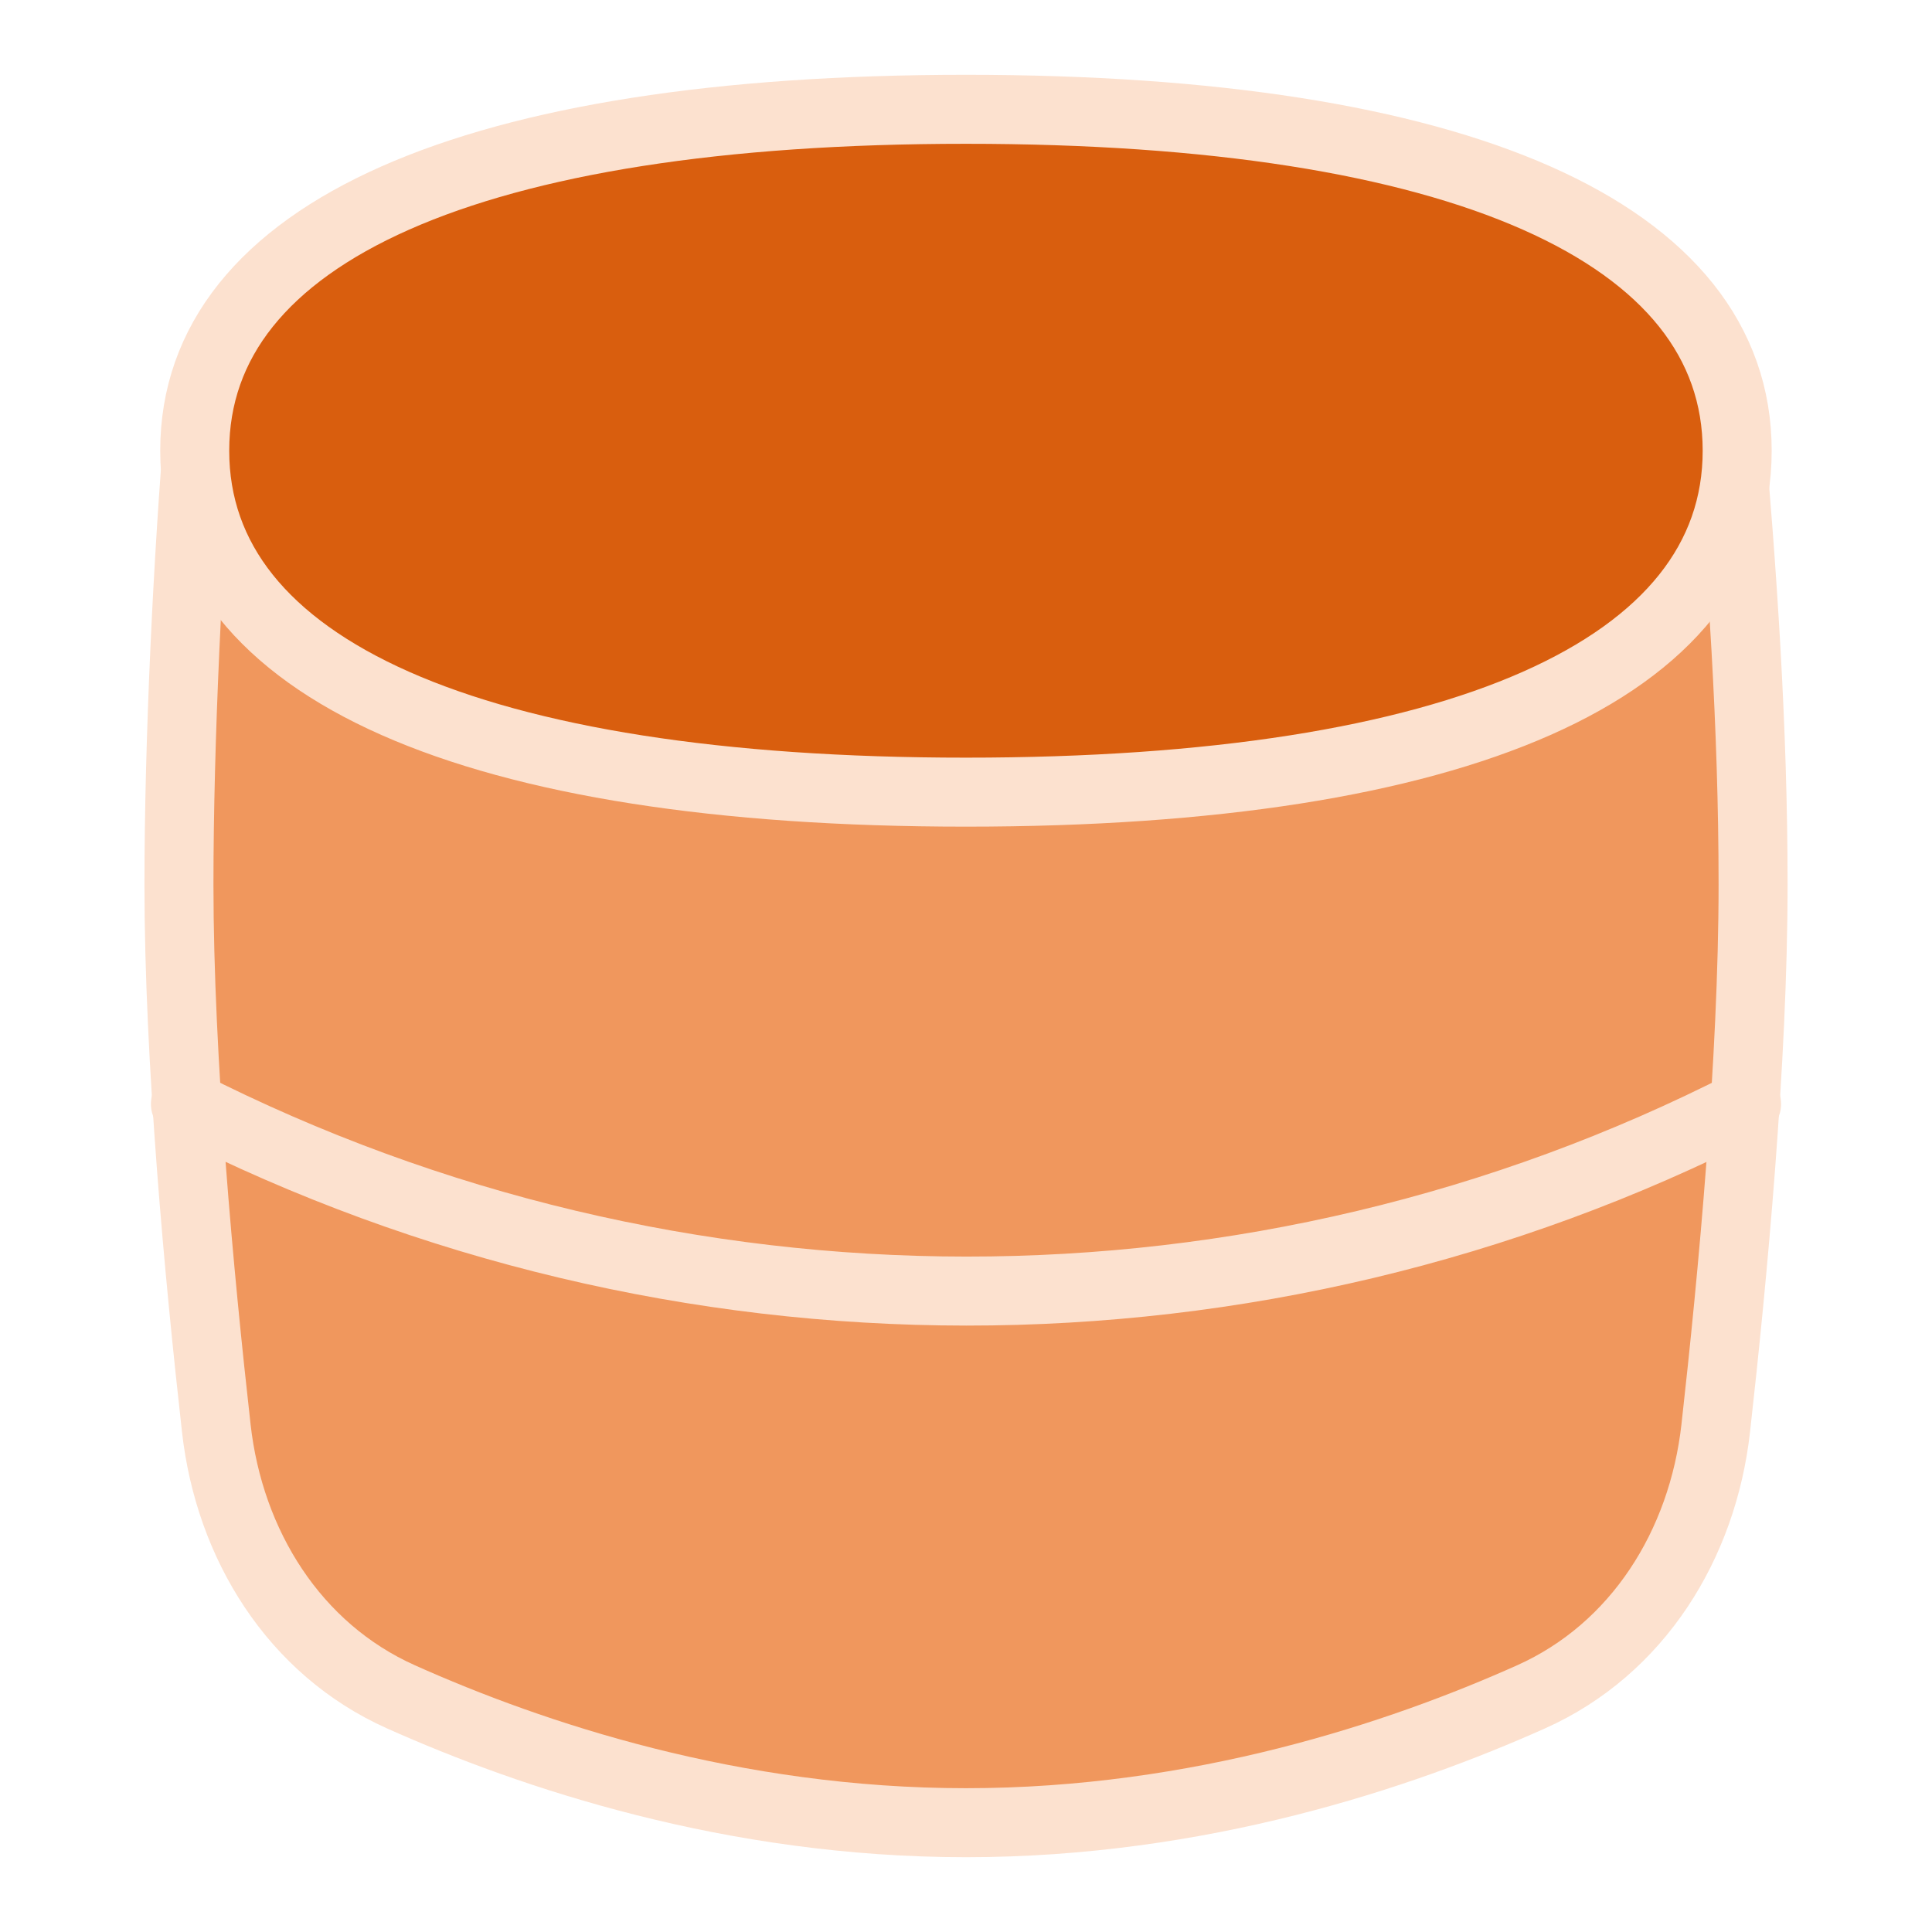 <svg width="56" height="56" viewBox="0 0 56 56" fill="none" xmlns="http://www.w3.org/2000/svg">
<path d="M11.62 49.183C15.424 50.886 21.249 52.832 28 52.832C34.751 52.832 40.576 50.886 44.381 49.183C47.475 47.798 49.352 44.771 49.731 41.402C50.223 37.023 50.814 30.717 50.814 25.643C50.814 21.051 50.499 16.543 50.112 12.144H5.782C5.445 16.148 5.187 21.483 5.187 25.643C5.187 30.717 5.777 37.023 6.27 41.402C6.649 44.771 8.525 47.798 11.62 49.183Z" fill="#F0975D" stroke="#FCE1CF" stroke-width="2" stroke-linejoin="round"/>
<path d="M27.999 22.961C42.306 22.961 50.353 19.398 50.353 13.064C50.353 6.73 42.306 3.168 27.999 3.168C13.692 3.168 5.644 6.73 5.644 13.064C5.644 19.398 13.692 22.961 27.999 22.961Z" fill="#D95E0E" stroke="#FCE1CF" stroke-width="2" stroke-linecap="round" stroke-linejoin="round"/>
<path d="M5.375 32C19.564 39.214 36.453 39.247 50.625 32Z" fill="#F0975D"/>
<path d="M5.375 32C19.564 39.214 36.453 39.247 50.625 32" stroke="#FCE1CF" stroke-width="2" stroke-linecap="round" stroke-linejoin="round"/>
</svg>

